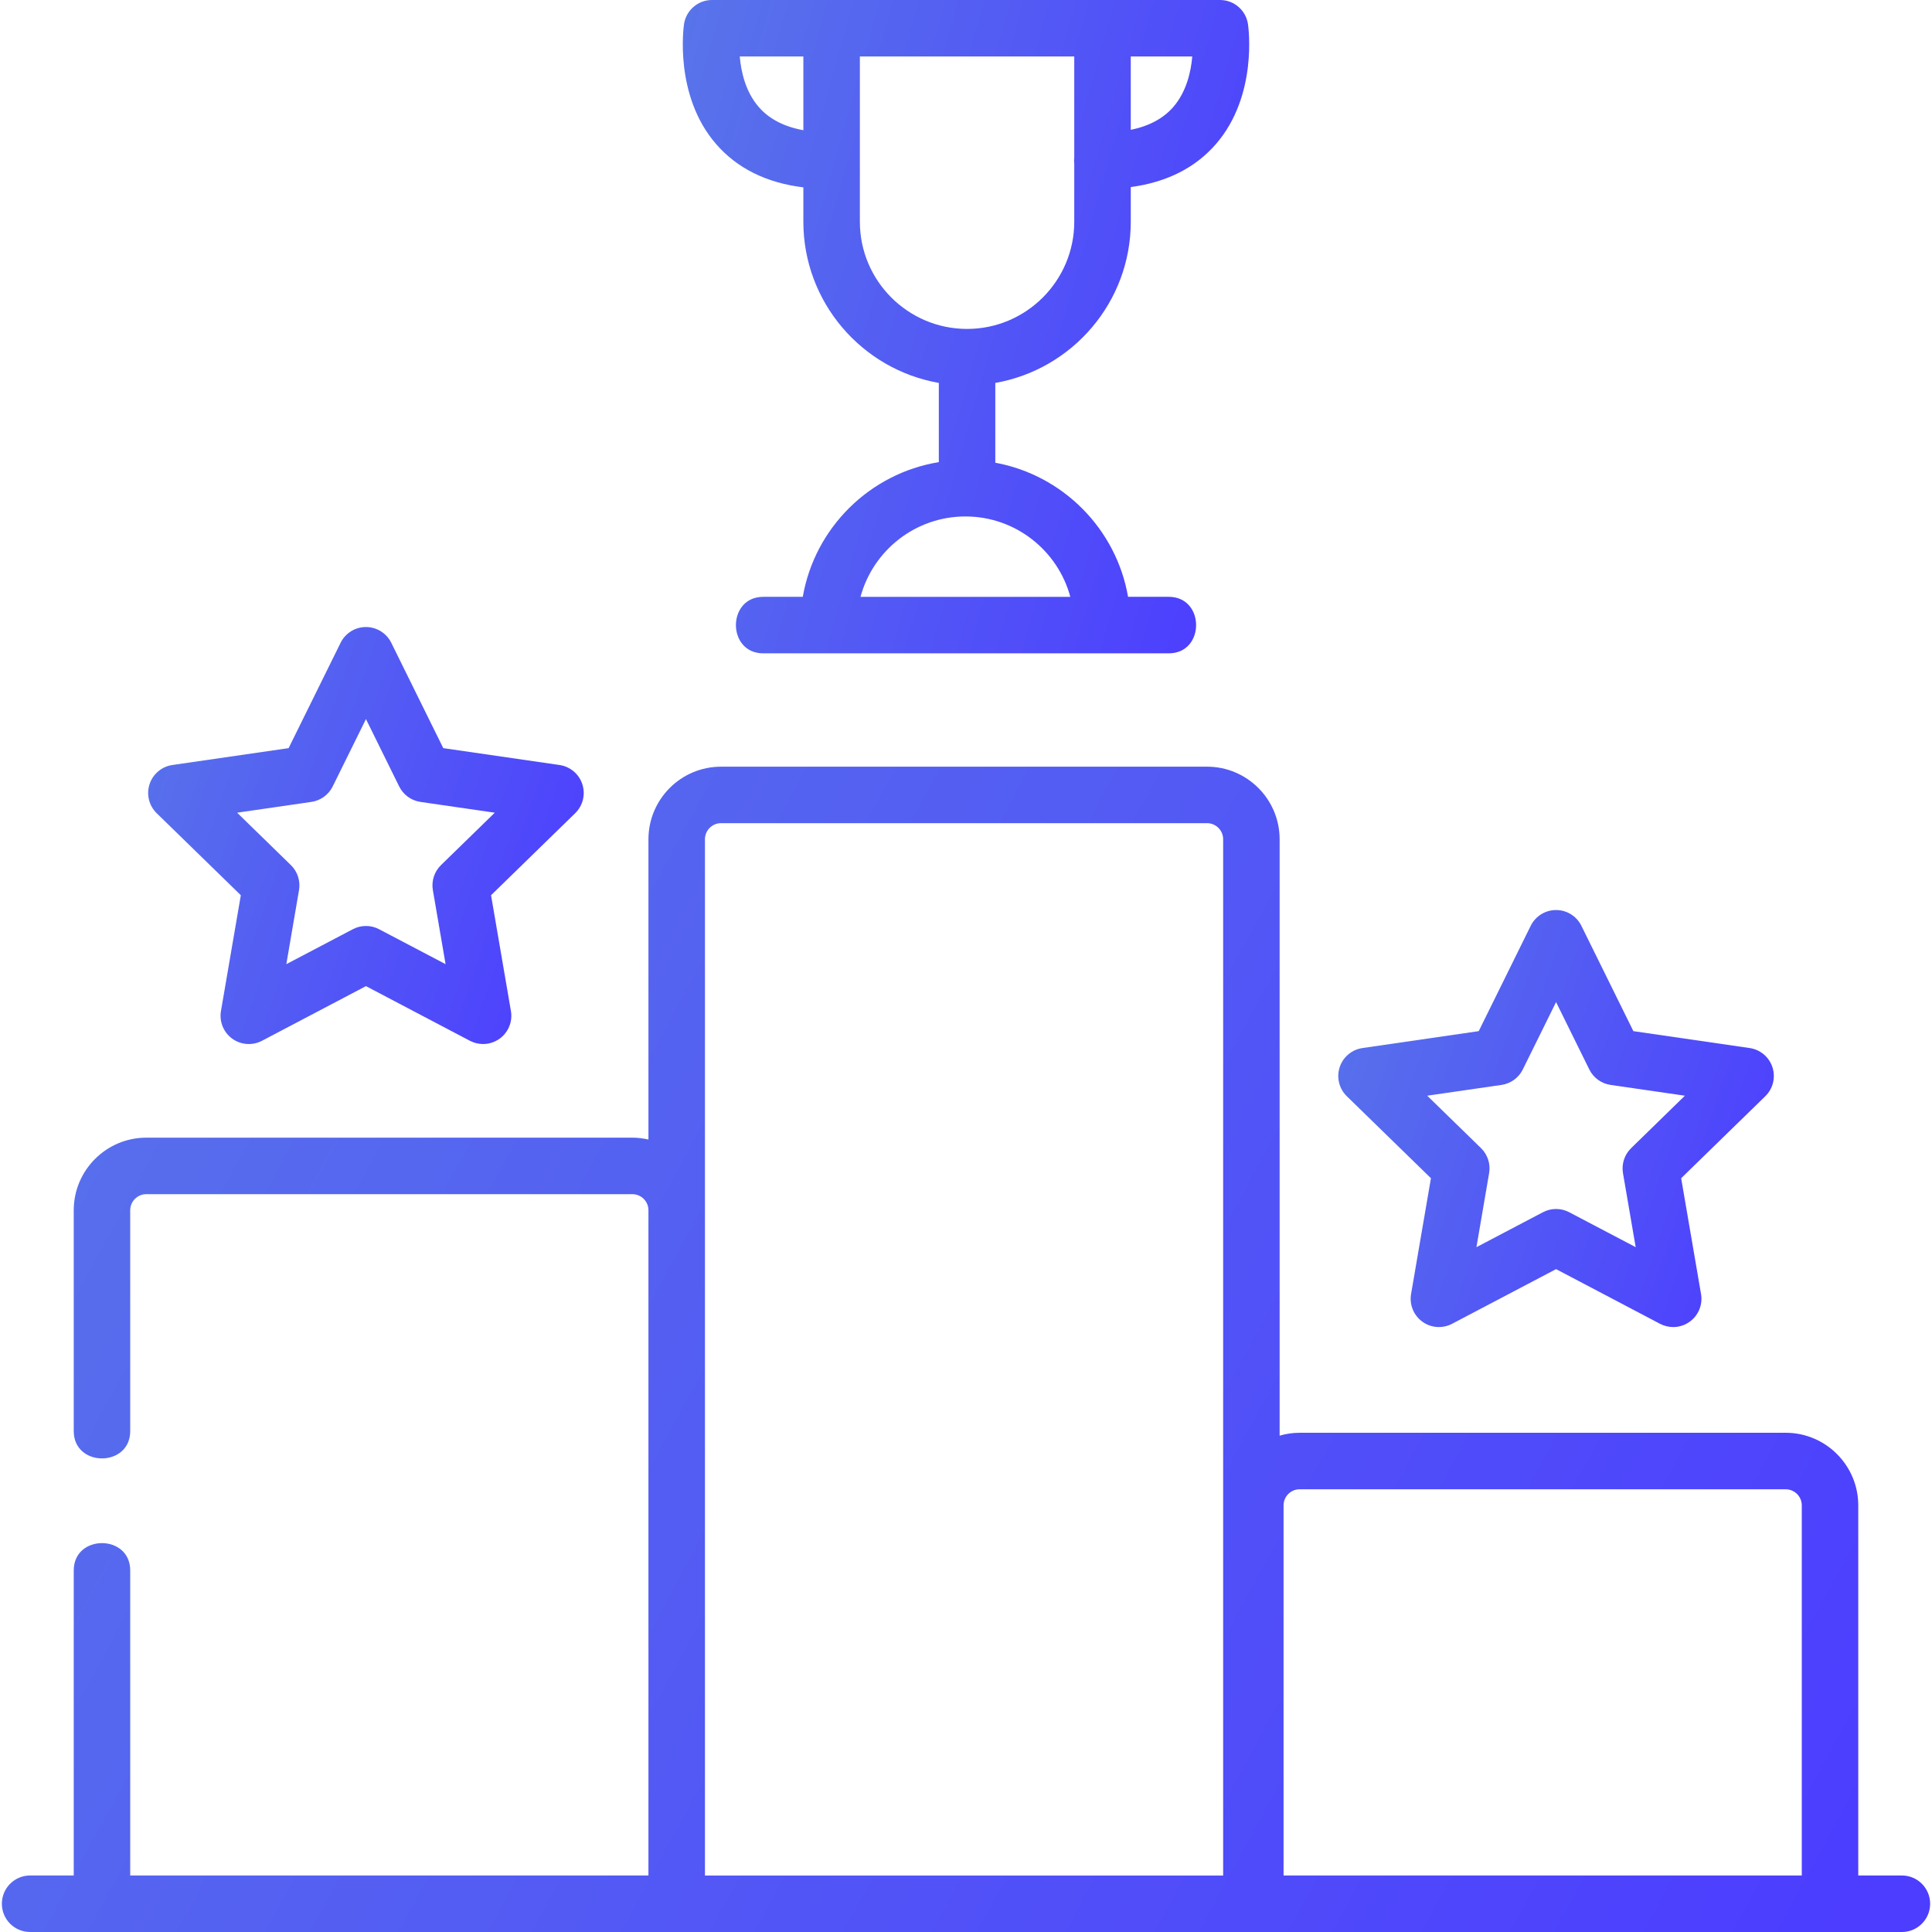 <?xml version="1.0" encoding="UTF-8"?> <svg xmlns="http://www.w3.org/2000/svg" width="60" height="60" viewBox="0 0 60 60" fill="none"><g clip-path="url(#clip0_87_536)"><path d="M44.439 36.591L43.822 40.187C43.766 40.516 43.901 40.849 44.171 41.045C44.441 41.242 44.799 41.267 45.095 41.112L48.325 39.414L51.554 41.112C51.683 41.179 51.823 41.213 51.963 41.213C52.145 41.213 52.325 41.156 52.478 41.045C52.748 40.849 52.884 40.516 52.827 40.187L52.21 36.591L54.823 34.044C55.062 33.811 55.148 33.462 55.045 33.145C54.942 32.827 54.668 32.596 54.337 32.548L50.726 32.023L49.111 28.751C48.964 28.451 48.658 28.262 48.325 28.262C47.991 28.262 47.686 28.451 47.538 28.751L45.923 32.023L42.312 32.548C41.982 32.596 41.707 32.827 41.604 33.145C41.501 33.462 41.587 33.811 41.826 34.044L44.439 36.591ZM46.632 33.693C46.918 33.651 47.165 33.472 47.292 33.213L48.325 31.121L49.357 33.213C49.485 33.472 49.732 33.651 50.017 33.693L52.326 34.028L50.656 35.657C50.449 35.858 50.355 36.148 50.403 36.433L50.798 38.732L48.733 37.647C48.605 37.579 48.465 37.546 48.325 37.546C48.185 37.546 48.044 37.579 47.917 37.647L45.852 38.732L46.246 36.433C46.295 36.148 46.201 35.858 45.994 35.656L44.324 34.028L46.632 33.693Z" fill="url(#paint0_linear_87_536)"></path><path d="M7.479 27.802L6.862 31.398C6.806 31.727 6.941 32.06 7.211 32.256C7.481 32.452 7.839 32.478 8.135 32.323L11.365 30.625L14.594 32.323C14.723 32.39 14.863 32.423 15.002 32.423C15.184 32.423 15.365 32.367 15.518 32.256C15.788 32.06 15.924 31.727 15.867 31.398L15.25 27.802L17.863 25.255C18.102 25.022 18.188 24.673 18.085 24.355C17.982 24.038 17.707 23.806 17.377 23.758L13.766 23.234L12.151 19.962C12.003 19.662 11.698 19.473 11.364 19.473C11.031 19.473 10.726 19.662 10.578 19.962L8.963 23.234L5.352 23.758C5.022 23.806 4.747 24.038 4.644 24.355C4.541 24.673 4.627 25.021 4.866 25.255L7.479 27.802ZM9.672 24.904C9.957 24.862 10.204 24.683 10.332 24.424L11.365 22.332L12.397 24.424C12.525 24.683 12.772 24.862 13.057 24.904L15.366 25.239L13.695 26.867C13.489 27.069 13.394 27.359 13.443 27.644L13.838 29.943L11.773 28.858C11.645 28.79 11.505 28.757 11.365 28.757C11.225 28.757 11.084 28.79 10.957 28.858L8.892 29.943L9.286 27.644C9.335 27.359 9.241 27.069 9.034 26.867L7.364 25.239L9.672 24.904Z" fill="url(#paint1_linear_87_536)"></path><path d="M24.949 5.819V6.886C24.949 9.389 26.77 11.475 29.156 11.892V14.352C27.006 14.702 25.302 16.393 24.931 18.535H23.703C22.572 18.535 22.572 20.29 23.703 20.29H36.297C37.429 20.29 37.429 18.535 36.297 18.535H35.033C34.668 16.427 33.012 14.756 30.91 14.37V11.892C33.297 11.475 35.117 9.389 35.117 6.886V5.81C36.237 5.659 37.127 5.21 37.769 4.466C39.067 2.96 38.77 0.838 38.757 0.749C38.693 0.319 38.324 0 37.889 0H34.239H34.197H25.827C25.823 0 25.819 0.001 25.815 0.001C25.811 0.001 25.807 0 25.803 0H22.111C21.676 0 21.307 0.319 21.243 0.749C21.23 0.838 20.933 2.96 22.232 4.466C22.886 5.224 23.798 5.678 24.949 5.819ZM33.24 18.536H26.724C27.112 17.099 28.425 16.039 29.982 16.039C31.539 16.039 32.853 17.099 33.24 18.536ZM36.44 3.32C36.13 3.678 35.687 3.916 35.117 4.032V1.754H37.027C36.986 2.233 36.846 2.849 36.44 3.32ZM26.704 1.754H33.362V4.889C33.358 4.922 33.356 4.956 33.356 4.991C33.356 5.025 33.358 5.059 33.362 5.093V6.886C33.362 8.721 31.869 10.215 30.033 10.215C28.197 10.215 26.704 8.721 26.704 6.886V1.754ZM24.949 1.754V4.044C24.351 3.935 23.887 3.695 23.567 3.327C23.156 2.856 23.015 2.235 22.974 1.754H24.949Z" fill="url(#paint2_linear_87_536)"></path><path d="M59.065 58.245H57.71V46.751C57.71 45.508 56.699 44.496 55.456 44.496H40.362C40.146 44.496 39.938 44.528 39.74 44.585V26.065C39.74 24.821 38.729 23.81 37.486 23.81H22.392C21.149 23.81 20.138 24.821 20.138 26.065V35.389C19.977 35.353 19.81 35.331 19.638 35.331H4.545C3.301 35.331 2.29 36.343 2.29 37.586V44.444C2.29 45.575 4.044 45.575 4.044 44.444V37.586C4.044 37.31 4.269 37.086 4.545 37.086H19.638C19.914 37.086 20.138 37.31 20.138 37.586V58.245H4.044V48.772C4.044 47.64 2.29 47.64 2.29 48.772V58.245H0.935C0.45 58.245 0.058 58.638 0.058 59.123C0.058 59.607 0.45 60 0.935 60H59.065C59.55 60 59.942 59.607 59.942 59.123C59.942 58.638 59.55 58.245 59.065 58.245ZM21.893 58.245V37.586V26.065C21.893 25.789 22.117 25.564 22.392 25.564H37.486C37.762 25.564 37.986 25.789 37.986 26.065V58.246H21.893V58.245ZM39.862 58.245V46.751C39.862 46.475 40.086 46.251 40.362 46.251H55.455C55.731 46.251 55.956 46.475 55.956 46.751V58.245H39.862Z" fill="url(#paint3_linear_87_536)"></path></g><defs><linearGradient id="paint0_linear_87_536" x1="38.995" y1="26.291" x2="57.427" y2="32.589" gradientUnits="userSpaceOnUse"><stop stop-color="#5B7FE6"></stop><stop offset="1" stop-color="#4C3DFF"></stop></linearGradient><linearGradient id="paint1_linear_87_536" x1="2.035" y1="17.502" x2="20.467" y2="23.8" gradientUnits="userSpaceOnUse"><stop stop-color="#5B7FE6"></stop><stop offset="1" stop-color="#4C3DFF"></stop></linearGradient><linearGradient id="paint2_linear_87_536" x1="17.869" y1="-3.088" x2="42.642" y2="3.939" gradientUnits="userSpaceOnUse"><stop stop-color="#5B7FE6"></stop><stop offset="1" stop-color="#4C3DFF"></stop></linearGradient><linearGradient id="paint3_linear_87_536" x1="-11.3" y1="18.302" x2="59.172" y2="56.451" gradientUnits="userSpaceOnUse"><stop stop-color="#5B7FE6"></stop><stop offset="1" stop-color="#4C3DFF"></stop></linearGradient><clipPath id="clip0_87_536"><rect width="60" height="60" fill="white"></rect></clipPath></defs></svg> 